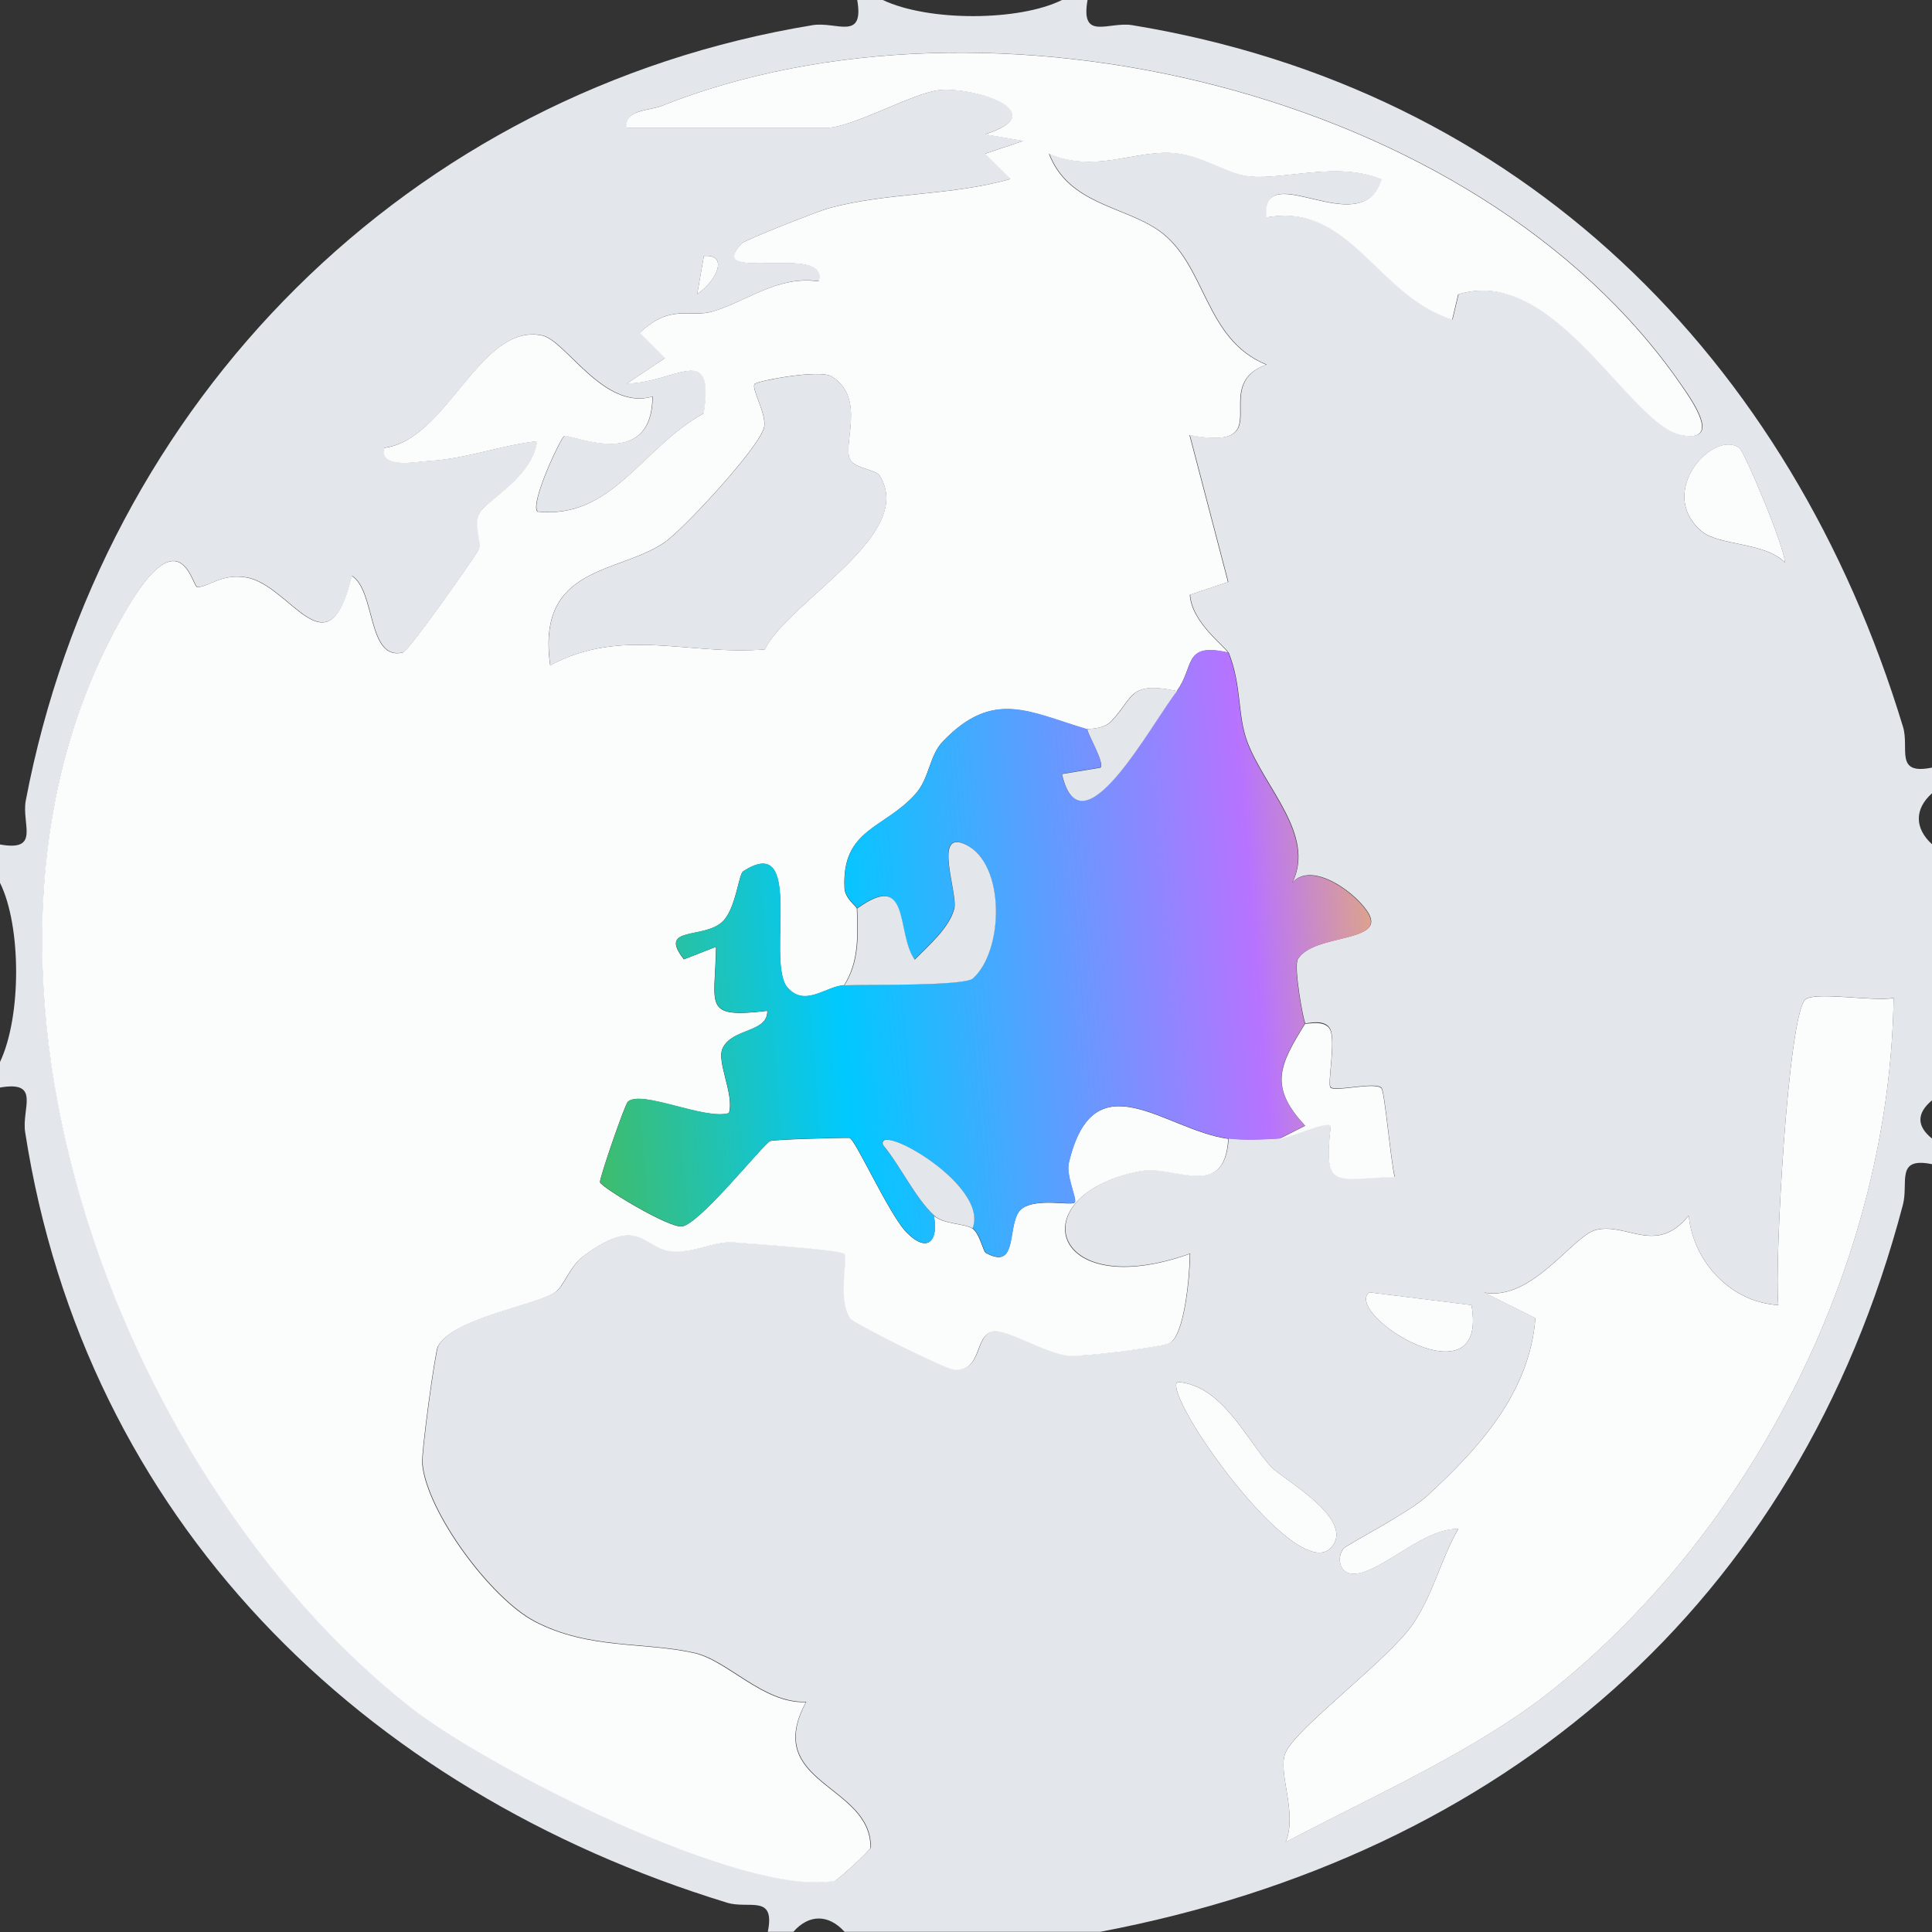 <svg width="43" height="43" viewBox="0 0 43 43" fill="none" xmlns="http://www.w3.org/2000/svg">
<rect x="0" y="0" width="43" height="43" fill="#333333" stroke="none"/>
<g clip-path="url(#clip0_4381_116795)">
<path d="M19.648 0C20.663 0.482 22.681 0.475 23.636 0H24.205C24.043 0.922 24.671 0.475 25.198 0.56C33.842 1.978 39.857 7.952 42.355 16.178C42.501 16.661 42.158 17.256 43.002 17.084V17.654C42.609 18.002 42.607 18.432 43.002 18.792V24.488C42.659 24.772 42.652 25.062 43.002 25.342V25.911C42.179 25.742 42.482 26.318 42.353 26.812C40.012 35.714 33.465 41.287 24.492 42.995H18.797C18.437 42.6 18.004 42.602 17.658 42.995H17.089C17.261 42.151 16.666 42.497 16.183 42.348C8.046 39.855 1.896 33.809 0.56 25.198C0.478 24.669 0.917 24.046 0 24.205V23.636C0.482 22.622 0.475 20.604 0 19.648V18.795C0.908 18.959 0.475 18.34 0.574 17.816C2.27 8.923 9.1 2.037 18.086 0.56C18.613 0.473 19.239 0.922 19.079 0H19.648ZM27.337 14.522C27.285 14.395 26.525 13.857 26.49 13.236L27.339 12.951L26.483 9.681C28.539 10.062 26.869 8.592 28.193 8.114C26.791 7.545 26.861 5.865 25.786 5.122C25.003 4.58 23.782 4.54 23.354 3.418C24.349 3.849 25.201 3.367 26.05 3.399C26.753 3.425 27.301 3.879 27.831 3.926C28.635 3.997 29.767 3.588 30.757 3.988C30.315 5.432 28.061 3.449 28.193 4.837C30.068 4.493 30.654 6.58 32.329 7.112L32.463 6.55C34.625 5.87 36.279 9.471 37.446 9.685C38.333 9.848 37.657 8.902 37.424 8.566C32.891 1.988 21.996 -0.532 14.736 2.353C14.433 2.473 13.889 2.433 13.953 2.847H18.366C18.992 2.847 20.354 2.042 20.942 2C21.752 1.943 23.45 2.503 21.924 2.988L22.78 3.134L21.928 3.418L22.495 3.981C21.171 4.362 19.785 4.27 18.449 4.632C18.206 4.698 16.59 5.338 16.52 5.411C15.619 6.331 18.484 5.392 18.228 6.258C17.327 6.128 16.67 6.679 15.889 6.924C15.367 7.088 14.95 6.735 14.242 7.406L14.807 7.966L13.955 8.535C15.063 8.514 15.913 7.582 15.668 9.196C14.28 9.965 13.631 11.56 11.965 11.384C11.8 11.189 12.476 9.761 12.563 9.702C12.671 9.631 14.52 10.53 14.527 8.824C13.447 9.142 12.603 7.578 12.071 7.465C10.688 7.171 9.954 9.808 8.549 9.965C8.474 10.441 9.241 10.274 9.551 10.257C10.394 10.208 11.142 9.911 11.958 9.817C11.862 10.603 10.848 11.135 10.688 11.396C10.528 11.657 10.754 12.085 10.65 12.25C10.462 12.546 9.107 14.487 8.97 14.52C8.173 14.71 8.366 13.132 7.834 12.814C7.307 15.035 6.479 13.019 5.489 12.85C4.945 12.758 4.67 13.052 4.399 13.066C4.282 13.073 4.046 11.492 2.847 13.515C-1.713 21.194 2.522 32.783 9.142 37.989C10.843 39.325 16.553 42.238 18.59 41.854C18.644 41.845 19.38 41.172 19.383 41.118C19.399 39.709 16.962 39.706 17.945 37.876C16.992 37.911 16.209 36.956 15.468 36.787C14.346 36.531 13.111 36.714 11.904 36.081C10.93 35.571 9.502 33.644 9.406 32.574C9.382 32.317 9.69 30.073 9.754 29.957C10.104 29.329 11.854 29.059 12.339 28.772C12.565 28.638 12.673 28.186 12.995 27.948C14.294 26.996 14.315 27.821 15.012 27.847C15.508 27.866 15.922 27.612 16.348 27.645C16.748 27.675 18.715 27.812 18.802 27.899C18.889 27.986 18.646 28.906 18.931 29.334C19.002 29.442 21.008 30.451 21.239 30.475C21.867 30.538 21.688 29.729 22.093 29.628C22.406 29.55 23.274 30.131 23.817 30.169C24.133 30.193 25.746 29.988 26.012 29.899C26.377 29.776 26.487 28.32 26.49 27.899C23.358 29.014 22.721 26.584 25.372 26.062C26.165 25.906 27.261 26.737 27.346 25.335C27.664 25.377 28.151 25.358 28.485 25.335C28.729 25.316 29.52 24.935 29.621 25.05C29.449 26.502 29.727 26.219 31.044 26.189C30.955 25.848 30.821 24.278 30.748 24.21C30.595 24.067 29.741 24.299 29.619 24.198C29.541 24.135 29.715 23.288 29.628 22.961C29.541 22.634 29.07 22.796 29.052 22.773C29.009 22.714 28.788 21.509 28.887 21.347C29.226 20.782 30.802 20.978 30.475 20.354C30.242 19.91 29.214 19.14 28.769 19.639C29.28 18.576 28.155 17.545 27.765 16.515C27.537 15.913 27.645 15.261 27.344 14.515L27.337 14.522ZM15.666 5.698L15.518 6.545C15.953 6.255 16.226 5.646 15.666 5.698ZM38.714 9.972C38.14 9.551 36.848 10.951 37.869 11.824C38.252 12.151 39.299 12.066 39.728 12.525C39.709 12.137 38.824 10.055 38.714 9.975V9.972ZM42.146 22.21C41.701 22.295 40.396 22.06 40.182 22.243C39.798 22.568 39.488 28.144 39.579 29.045C38.516 28.983 37.686 28.075 37.584 27.054C36.853 27.953 36.206 27.193 35.514 27.374C35.001 27.508 34.096 28.967 33.032 28.767L34.173 29.334C34.046 30.99 32.922 32.235 31.743 33.31C31.348 33.67 29.974 34.38 29.903 34.463C29.741 34.648 29.786 35.145 30.299 35.001C30.936 34.825 31.715 34.02 32.456 34.025C32.063 34.717 31.901 35.477 31.447 36.145C30.908 36.938 28.828 38.469 28.607 39.017C28.433 39.452 28.885 40.356 28.614 40.998C30.564 39.968 32.891 38.947 34.59 37.58C39.097 33.952 42.061 28.003 42.146 22.208V22.21ZM32.75 29.047L30.47 28.762C29.903 29.275 33.145 31.282 32.75 29.047ZM28.292 32.649C27.727 32.025 27.203 30.823 26.2 30.757C25.881 31.08 28.838 35.255 29.614 34.456C30.221 33.83 28.522 32.903 28.292 32.649Z" fill="#E3E7EC"/>
<path d="M27.337 25.343C27.255 26.745 26.156 25.913 25.363 26.07C22.712 26.592 23.349 29.023 26.481 27.907C26.481 28.329 26.368 29.785 26.003 29.907C25.737 29.997 24.123 30.199 23.808 30.178C23.267 30.138 22.396 29.557 22.084 29.637C21.679 29.738 21.858 30.547 21.23 30.483C21.002 30.46 18.995 29.448 18.922 29.343C18.635 28.914 18.877 27.994 18.792 27.907C18.708 27.82 16.739 27.684 16.339 27.653C15.913 27.62 15.499 27.875 15.002 27.856C14.306 27.828 14.285 27.002 12.986 27.957C12.664 28.195 12.553 28.646 12.33 28.78C11.848 29.067 10.095 29.338 9.745 29.966C9.681 30.081 9.373 32.328 9.396 32.582C9.493 33.652 10.918 35.579 11.895 36.09C13.104 36.722 14.337 36.539 15.459 36.795C16.198 36.965 16.983 37.92 17.936 37.885C16.953 39.715 19.392 39.715 19.373 41.127C19.373 41.181 18.635 41.853 18.581 41.863C16.543 42.246 10.831 39.334 9.133 37.998C2.515 32.787 -1.719 21.198 2.84 13.519C4.042 11.496 4.275 13.075 4.392 13.07C4.663 13.056 4.938 12.759 5.482 12.854C6.472 13.023 7.3 15.039 7.827 12.818C8.359 13.138 8.166 14.714 8.963 14.524C9.1 14.491 10.455 12.55 10.643 12.254C10.747 12.091 10.514 11.675 10.681 11.4C10.848 11.124 11.852 10.607 11.951 9.821C11.135 9.915 10.387 10.211 9.545 10.261C9.234 10.28 8.467 10.447 8.542 9.969C9.947 9.812 10.681 7.174 12.064 7.468C12.594 7.581 13.438 9.148 14.52 8.828C14.513 10.534 12.666 9.635 12.556 9.706C12.469 9.762 11.794 11.193 11.958 11.388C13.626 11.564 14.273 9.969 15.661 9.2C15.906 7.586 15.057 8.518 13.948 8.539L14.8 7.97L14.236 7.41C14.944 6.739 15.358 7.092 15.882 6.927C16.663 6.683 17.317 6.132 18.221 6.262C18.48 5.396 15.614 6.335 16.513 5.415C16.586 5.339 18.202 4.702 18.442 4.636C19.778 4.274 21.164 4.365 22.488 3.984L21.921 3.422L22.773 3.137L21.917 2.992C23.443 2.507 21.745 1.947 20.936 2.003C20.348 2.043 18.985 2.85 18.36 2.85H13.946C13.883 2.436 14.426 2.476 14.73 2.356C21.99 -0.53 32.882 1.992 37.415 8.569C37.646 8.906 38.323 9.852 37.436 9.689C36.27 9.478 34.616 5.876 32.454 6.553L32.32 7.116C30.642 6.584 30.059 4.497 28.184 4.841C28.052 3.453 30.306 5.434 30.748 3.991C29.758 3.591 28.626 4.001 27.822 3.93C27.292 3.883 26.744 3.429 26.041 3.403C25.189 3.37 24.34 3.853 23.345 3.422C23.773 4.547 24.994 4.584 25.777 5.125C26.852 5.869 26.782 7.548 28.184 8.118C26.859 8.593 28.53 10.066 26.474 9.685L27.33 12.955L26.481 13.239C26.518 13.86 27.278 14.399 27.328 14.526C26.318 14.291 26.591 14.858 26.189 15.38C25.116 15.157 25.236 15.521 24.733 16.051C24.549 16.246 24.213 16.211 24.196 16.234C22.914 15.858 22.11 15.328 20.983 16.505C20.677 16.825 20.691 17.319 20.373 17.674C19.675 18.455 18.731 18.445 18.795 19.768C18.806 20.003 19.068 20.175 19.07 20.222C19.089 20.814 19.119 21.403 18.785 21.93C18.381 21.946 17.887 22.459 17.494 21.941C17.077 21.273 17.894 18.516 16.539 19.394C16.44 19.457 16.376 20.231 16.082 20.511C15.659 20.916 14.631 20.6 15.221 21.353L15.936 21.073C15.918 22.386 15.619 22.673 17.077 22.499C17.087 22.991 16.294 22.878 16.082 23.332C15.941 23.631 16.346 24.353 16.223 24.774C15.699 24.941 14.278 24.252 13.974 24.52C13.904 24.583 13.342 26.218 13.353 26.312C13.367 26.416 14.906 27.35 15.186 27.296C15.598 27.216 16.983 25.468 17.141 25.397C17.221 25.36 18.757 25.32 18.905 25.327C19.028 25.334 19.792 27.049 20.185 27.439C20.672 27.922 20.891 27.576 20.78 27.053C20.992 27.251 21.451 27.228 21.634 27.338C21.801 27.437 21.879 27.851 21.938 27.884C22.712 28.317 22.368 27.162 22.754 26.893C23.088 26.661 23.825 26.839 23.916 26.767C23.982 26.715 23.719 26.167 23.785 25.889C24.337 23.527 25.928 25.155 27.33 25.346L27.337 25.343ZM19.583 10.593C19.498 10.454 19.049 10.426 18.931 10.249C18.722 9.934 19.296 8.864 18.51 8.379C18.237 8.21 16.856 8.478 16.797 8.544C16.71 8.642 17.056 9.191 17.009 9.494C16.941 9.917 15.21 11.783 14.788 12.072C13.763 12.776 11.93 12.578 12.245 14.806C13.857 13.952 15.306 14.592 17.021 14.453C17.555 13.378 20.392 11.908 19.581 10.593H19.583Z" fill="#FBFDFC"/>
<path d="M27.337 14.522C27.638 15.27 27.529 15.919 27.758 16.522C28.146 17.552 29.27 18.582 28.762 19.646C29.209 19.147 30.237 19.916 30.468 20.361C30.795 20.984 29.218 20.789 28.88 21.354C28.783 21.516 29.004 22.721 29.044 22.779C28.468 23.706 28.235 24.182 29.044 25.052L28.475 25.341C28.141 25.365 27.654 25.384 27.337 25.341C25.934 25.151 24.344 23.523 23.791 25.885C23.725 26.165 23.989 26.713 23.923 26.762C23.831 26.833 23.095 26.657 22.761 26.889C22.375 27.157 22.716 28.313 21.944 27.88C21.886 27.847 21.81 27.433 21.641 27.334C22.022 26.367 19.484 24.951 19.648 25.48C20.027 25.927 20.373 26.663 20.785 27.049C20.895 27.574 20.676 27.917 20.189 27.435C19.794 27.045 19.032 25.33 18.91 25.323C18.759 25.316 17.225 25.355 17.145 25.393C16.988 25.466 15.604 27.214 15.19 27.292C14.908 27.346 13.369 26.412 13.358 26.308C13.346 26.214 13.908 24.577 13.979 24.516C14.282 24.247 15.703 24.937 16.228 24.77C16.35 24.351 15.945 23.629 16.087 23.328C16.301 22.873 17.091 22.986 17.082 22.495C15.623 22.669 15.922 22.382 15.941 21.069L15.226 21.349C14.635 20.596 15.663 20.912 16.087 20.507C16.381 20.227 16.442 19.453 16.543 19.389C17.898 18.512 17.082 21.269 17.498 21.937C17.891 22.452 18.385 21.94 18.79 21.925C19.284 21.907 21.455 21.947 21.648 21.773C22.337 21.156 22.38 19.222 21.49 18.794C20.745 18.434 21.326 19.886 21.234 20.227C21.119 20.65 20.66 21.043 20.354 21.354C19.928 20.759 20.276 19.352 19.074 20.215C19.074 20.168 18.811 19.999 18.799 19.761C18.738 18.437 19.681 18.448 20.378 17.667C20.695 17.312 20.681 16.818 20.987 16.498C22.114 15.322 22.918 15.851 24.201 16.228C24.17 16.27 24.601 16.985 24.488 17.082L23.631 17.223C24.052 19.058 25.591 16.152 26.193 15.374C26.598 14.851 26.323 14.284 27.332 14.52L27.337 14.522Z" fill="url(#paint0_linear_4381_116795)"/>
<path d="M29.047 22.783C29.066 22.809 29.541 22.66 29.624 22.971C29.711 23.298 29.537 24.145 29.614 24.208C29.737 24.307 30.588 24.074 30.744 24.22C30.817 24.288 30.953 25.858 31.04 26.199C29.723 26.229 29.445 26.514 29.617 25.06C29.516 24.947 28.725 25.328 28.48 25.345L29.05 25.055C28.238 24.185 28.473 23.71 29.05 22.783H29.047Z" fill="#FBFDFC"/>
<path d="M28.292 32.649C28.523 32.903 30.221 33.83 29.614 34.456C28.838 35.256 25.881 31.078 26.201 30.758C27.203 30.826 27.728 32.028 28.292 32.649Z" fill="#FBFDFC"/>
<path d="M38.714 9.972C38.824 10.054 39.709 12.136 39.728 12.522C39.3 12.066 38.253 12.148 37.869 11.821C36.848 10.948 38.14 9.549 38.714 9.97V9.972Z" fill="#FBFDFC"/>
<path d="M32.75 29.046C33.145 31.281 29.903 29.275 30.47 28.762L32.75 29.046Z" fill="#FBFDFC"/>
<path d="M15.666 5.698C16.226 5.649 15.953 6.256 15.518 6.545L15.666 5.698Z" fill="#FBFDFC"/>
<path d="M42.146 22.211C42.062 28.003 39.097 33.955 34.59 37.582C32.891 38.949 30.565 39.97 28.614 41C28.887 40.358 28.433 39.453 28.607 39.02C28.828 38.471 30.908 36.94 31.447 36.147C31.901 35.477 32.063 34.719 32.456 34.028C31.715 34.023 30.934 34.827 30.299 35.004C29.784 35.145 29.741 34.651 29.904 34.465C29.974 34.383 31.348 33.672 31.743 33.312C32.922 32.235 34.047 30.993 34.173 29.337L33.032 28.77C34.096 28.97 35.002 27.511 35.514 27.377C36.206 27.196 36.853 27.956 37.585 27.057C37.686 28.078 38.516 28.986 39.58 29.047C39.488 28.146 39.798 22.57 40.182 22.246C40.398 22.062 41.702 22.298 42.146 22.213V22.211Z" fill="#FBFDFC"/>
<path d="M19.583 10.594C20.397 11.907 17.558 13.377 17.024 14.454C15.309 14.591 13.859 13.951 12.248 14.807C11.933 12.579 13.765 12.777 14.791 12.074C15.212 11.784 16.944 9.919 17.012 9.495C17.059 9.192 16.713 8.646 16.8 8.545C16.857 8.481 18.24 8.213 18.513 8.38C19.299 8.867 18.724 9.938 18.934 10.25C19.052 10.427 19.501 10.455 19.585 10.594H19.583Z" fill="#E3E7EC"/>
<path d="M18.795 21.928C19.131 21.399 19.098 20.813 19.08 20.22C20.282 19.354 19.934 20.761 20.359 21.359C20.665 21.048 21.124 20.655 21.239 20.232C21.331 19.891 20.75 18.439 21.496 18.799C22.383 19.227 22.343 21.161 21.653 21.777C21.458 21.951 19.287 21.909 18.795 21.93V21.928Z" fill="#E3E7EC"/>
<path d="M26.198 15.379C25.595 16.157 24.057 19.063 23.636 17.228L24.492 17.087C24.603 16.992 24.174 16.277 24.205 16.233C24.221 16.209 24.558 16.244 24.741 16.049C25.245 15.517 25.125 15.153 26.198 15.379Z" fill="#E3E7EC"/>
<path d="M21.643 27.337C21.46 27.226 21.001 27.25 20.79 27.052C20.375 26.669 20.03 25.932 19.653 25.483C19.488 24.951 22.025 26.37 21.646 27.337H21.643Z" fill="#E3E7EC"/>
</g>
<defs>
<linearGradient id="paint0_linear_4381_116795" x1="12.404" y1="37.188" x2="34.219" y2="35.396" gradientUnits="userSpaceOnUse">
<stop stop-color="#53B83C"/>
<stop offset="0.342" stop-color="#00C9FF"/>
<stop offset="0.767" stop-color="#B773FF"/>
<stop offset="1" stop-color="#FFCE24"/>
</linearGradient>
<clipPath id="clip0_4381_116795">
<rect width="43" height="43" fill="white"/>
</clipPath>
</defs>
</svg>
